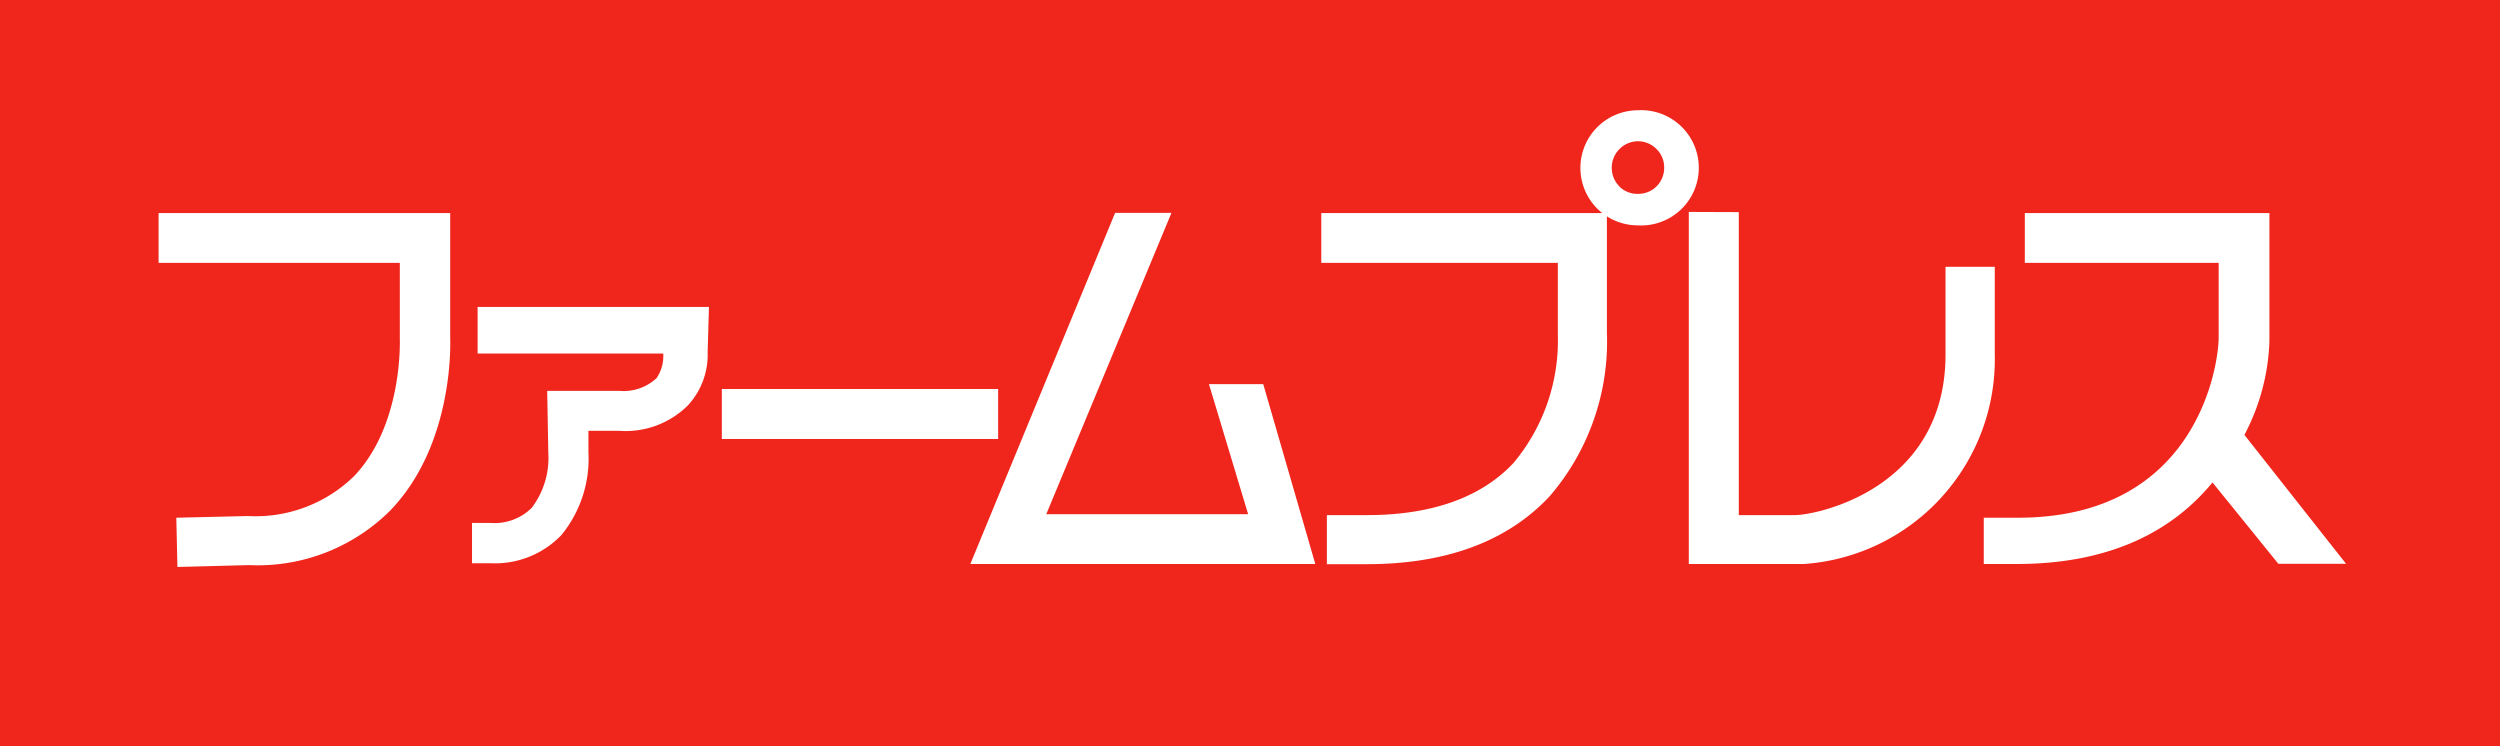 <svg xmlns="http://www.w3.org/2000/svg" viewBox="0 0 134 40" width="134" height="40"><defs><style>.a{fill:#f0261c;}.b{fill:#fff;}</style></defs><title>logo</title><rect class="a" width="134" height="40"/><path class="b" d="M362.5,292.37h12.93v4.07c0,.05.18,4.61-2.46,7.37a7.56,7.56,0,0,1-5.69,2.13h0l-3.83.09.06,2.64,3.83-.1h0a10.06,10.06,0,0,0,7.6-2.95c3.32-3.47,3.21-8.73,3.19-9.26v-4h0V289.7H362.5Z" transform="translate(-354 -278.28)"/><rect class="b" x="38.69" y="20.85" width="14.81" height="2.68"/><polygon class="b" points="64.8 20.59 66.9 27.56 56.08 27.56 62.79 11.41 59.77 11.41 52.01 30.23 70.5 30.23 67.71 20.59 64.8 20.59"/><path class="b" d="M474.3,301.59a11.51,11.51,0,0,0,1.34-5V289.7H462.53v2.67h10.39v4c0,1.41-1.11,9.73-10.88,9.66h-1.71v2.48h1.77c5.27,0,8.5-1.95,10.49-4.37l3.53,4.36,3.63,0Z" transform="translate(-354 -278.28)"/><path class="b" d="M392,294.73H379.6v2.5h9.95a2.11,2.11,0,0,1-.36,1.32,2.6,2.6,0,0,1-2,.68l-3.86,0,.06,3.33h0a4.42,4.42,0,0,1-.89,2.94,2.83,2.83,0,0,1-2.2.81h-1v2.16h1a4.93,4.93,0,0,0,3.79-1.51,6.46,6.46,0,0,0,1.45-4.44l0-1.15h1.63a4.73,4.73,0,0,0,3.69-1.35,4,4,0,0,0,1.07-2.87Z" transform="translate(-354 -278.28)"/><path class="b" d="M440.06,289.7H424.82v2.67H437.5v3.85a10.23,10.23,0,0,1-2.38,6.88c-1.74,1.85-4.38,2.79-7.86,2.79h-2.14v2.63h2.14c4.25,0,7.55-1.22,9.81-3.65a12.72,12.72,0,0,0,3.06-8.78v-3.72h0v-2.61" transform="translate(-354 -278.28)"/><path class="b" d="M444.52,289.64v18.87h6.19a11,11,0,0,0,10.21-11.23v-4.7h-2.64v4.7c0,7.2-6.9,8.61-8.08,8.61h-3V289.65Z" transform="translate(-354 -278.28)"/><path class="b" d="M440.79,288.27a1.36,1.36,0,0,0,1,.4,1.38,1.38,0,0,0,1-.4,1.4,1.4,0,0,0,.41-1,1.37,1.37,0,0,0-.41-1,1.4,1.4,0,0,0-1-.42,1.42,1.42,0,0,0-1.4,1.42,1.4,1.4,0,0,0,.41,1m-1.19,1.19a3.09,3.09,0,0,1,2.18-5.27,3.09,3.09,0,1,1,0,6.17,3.09,3.09,0,0,1-2.18-.9" transform="translate(-354 -278.28)"/></svg>